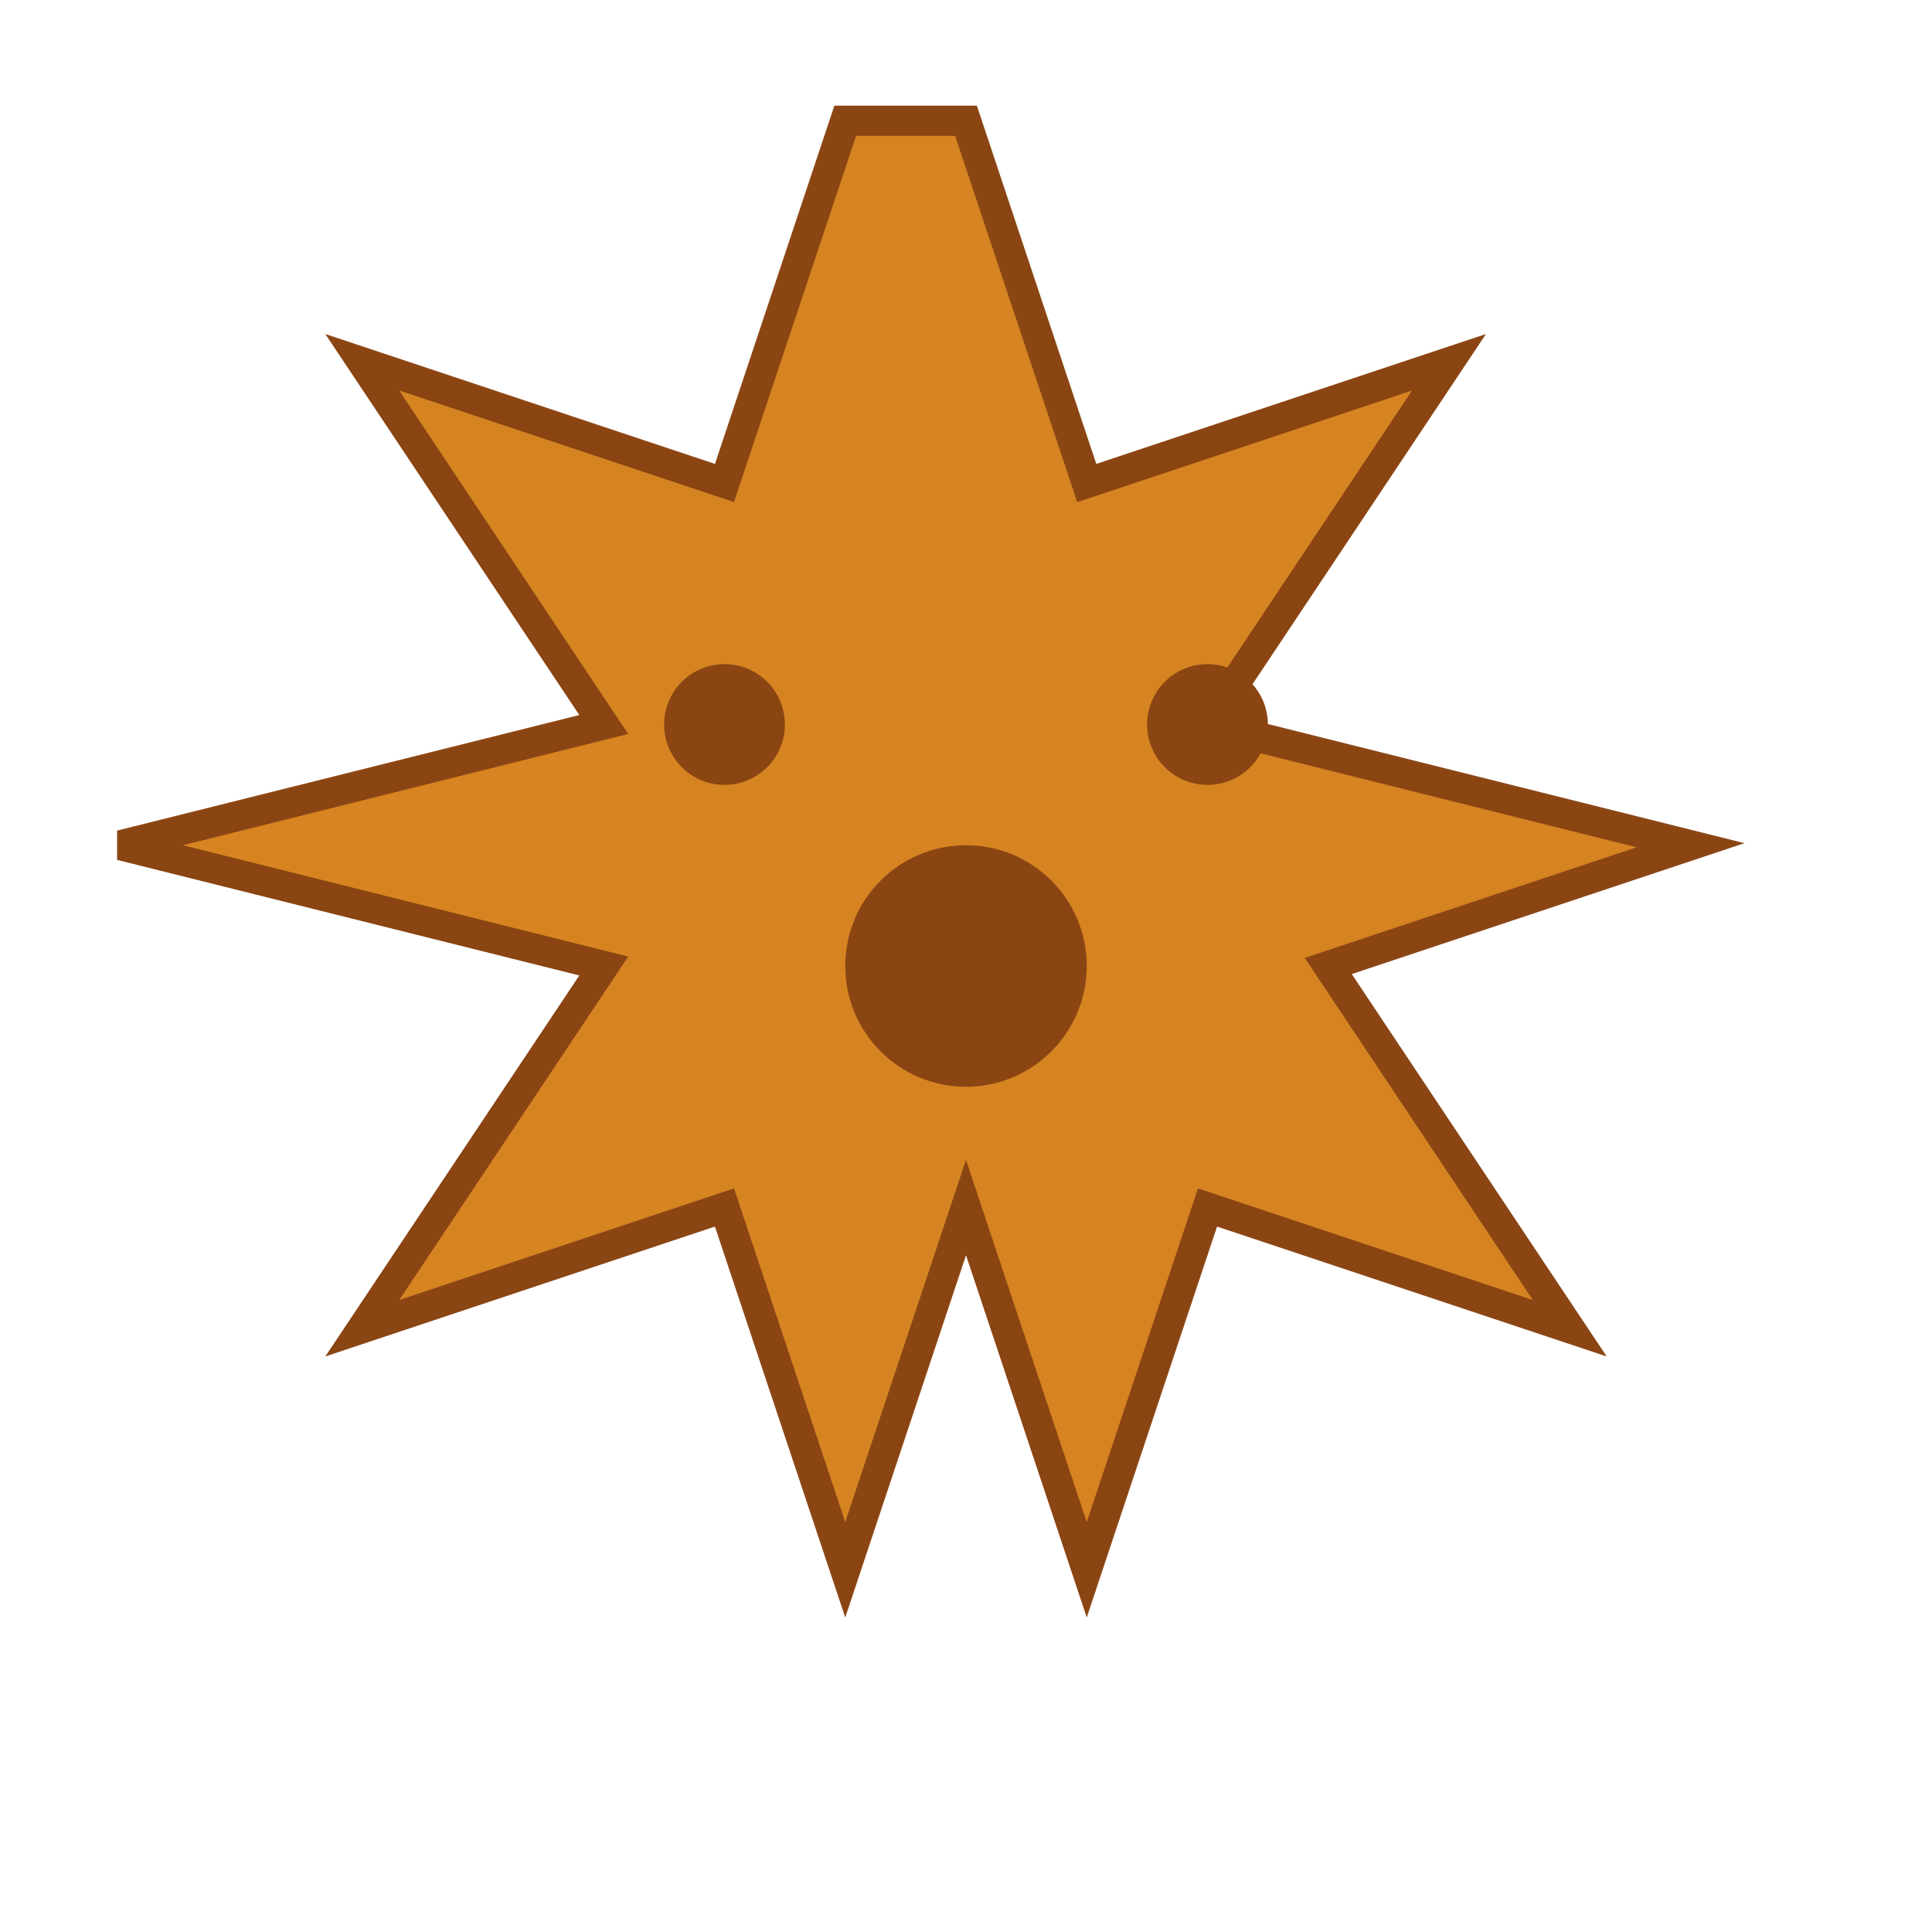 <svg width="32" height="32" viewBox="0 0 32 32" fill="none" xmlns="http://www.w3.org/2000/svg">
  <!-- Slightly more detailed starfish for 32x32 -->
  <path d="M16 2L18 8L24 6L20 12L28 14L22 16L26 22L20 20L18 26L16 20L14 26L12 20L6 22L10 16L2 14L10 12L6 6L12 8L14 2L16 2Z" fill="#D58421" stroke="#8B4513" stroke-width="0.5"/>
  <circle cx="16" cy="16" r="2" fill="#8B4513"/>
  <circle cx="12" cy="12" r="1" fill="#8B4513"/>
  <circle cx="20" cy="12" r="1" fill="#8B4513"/>
</svg>

